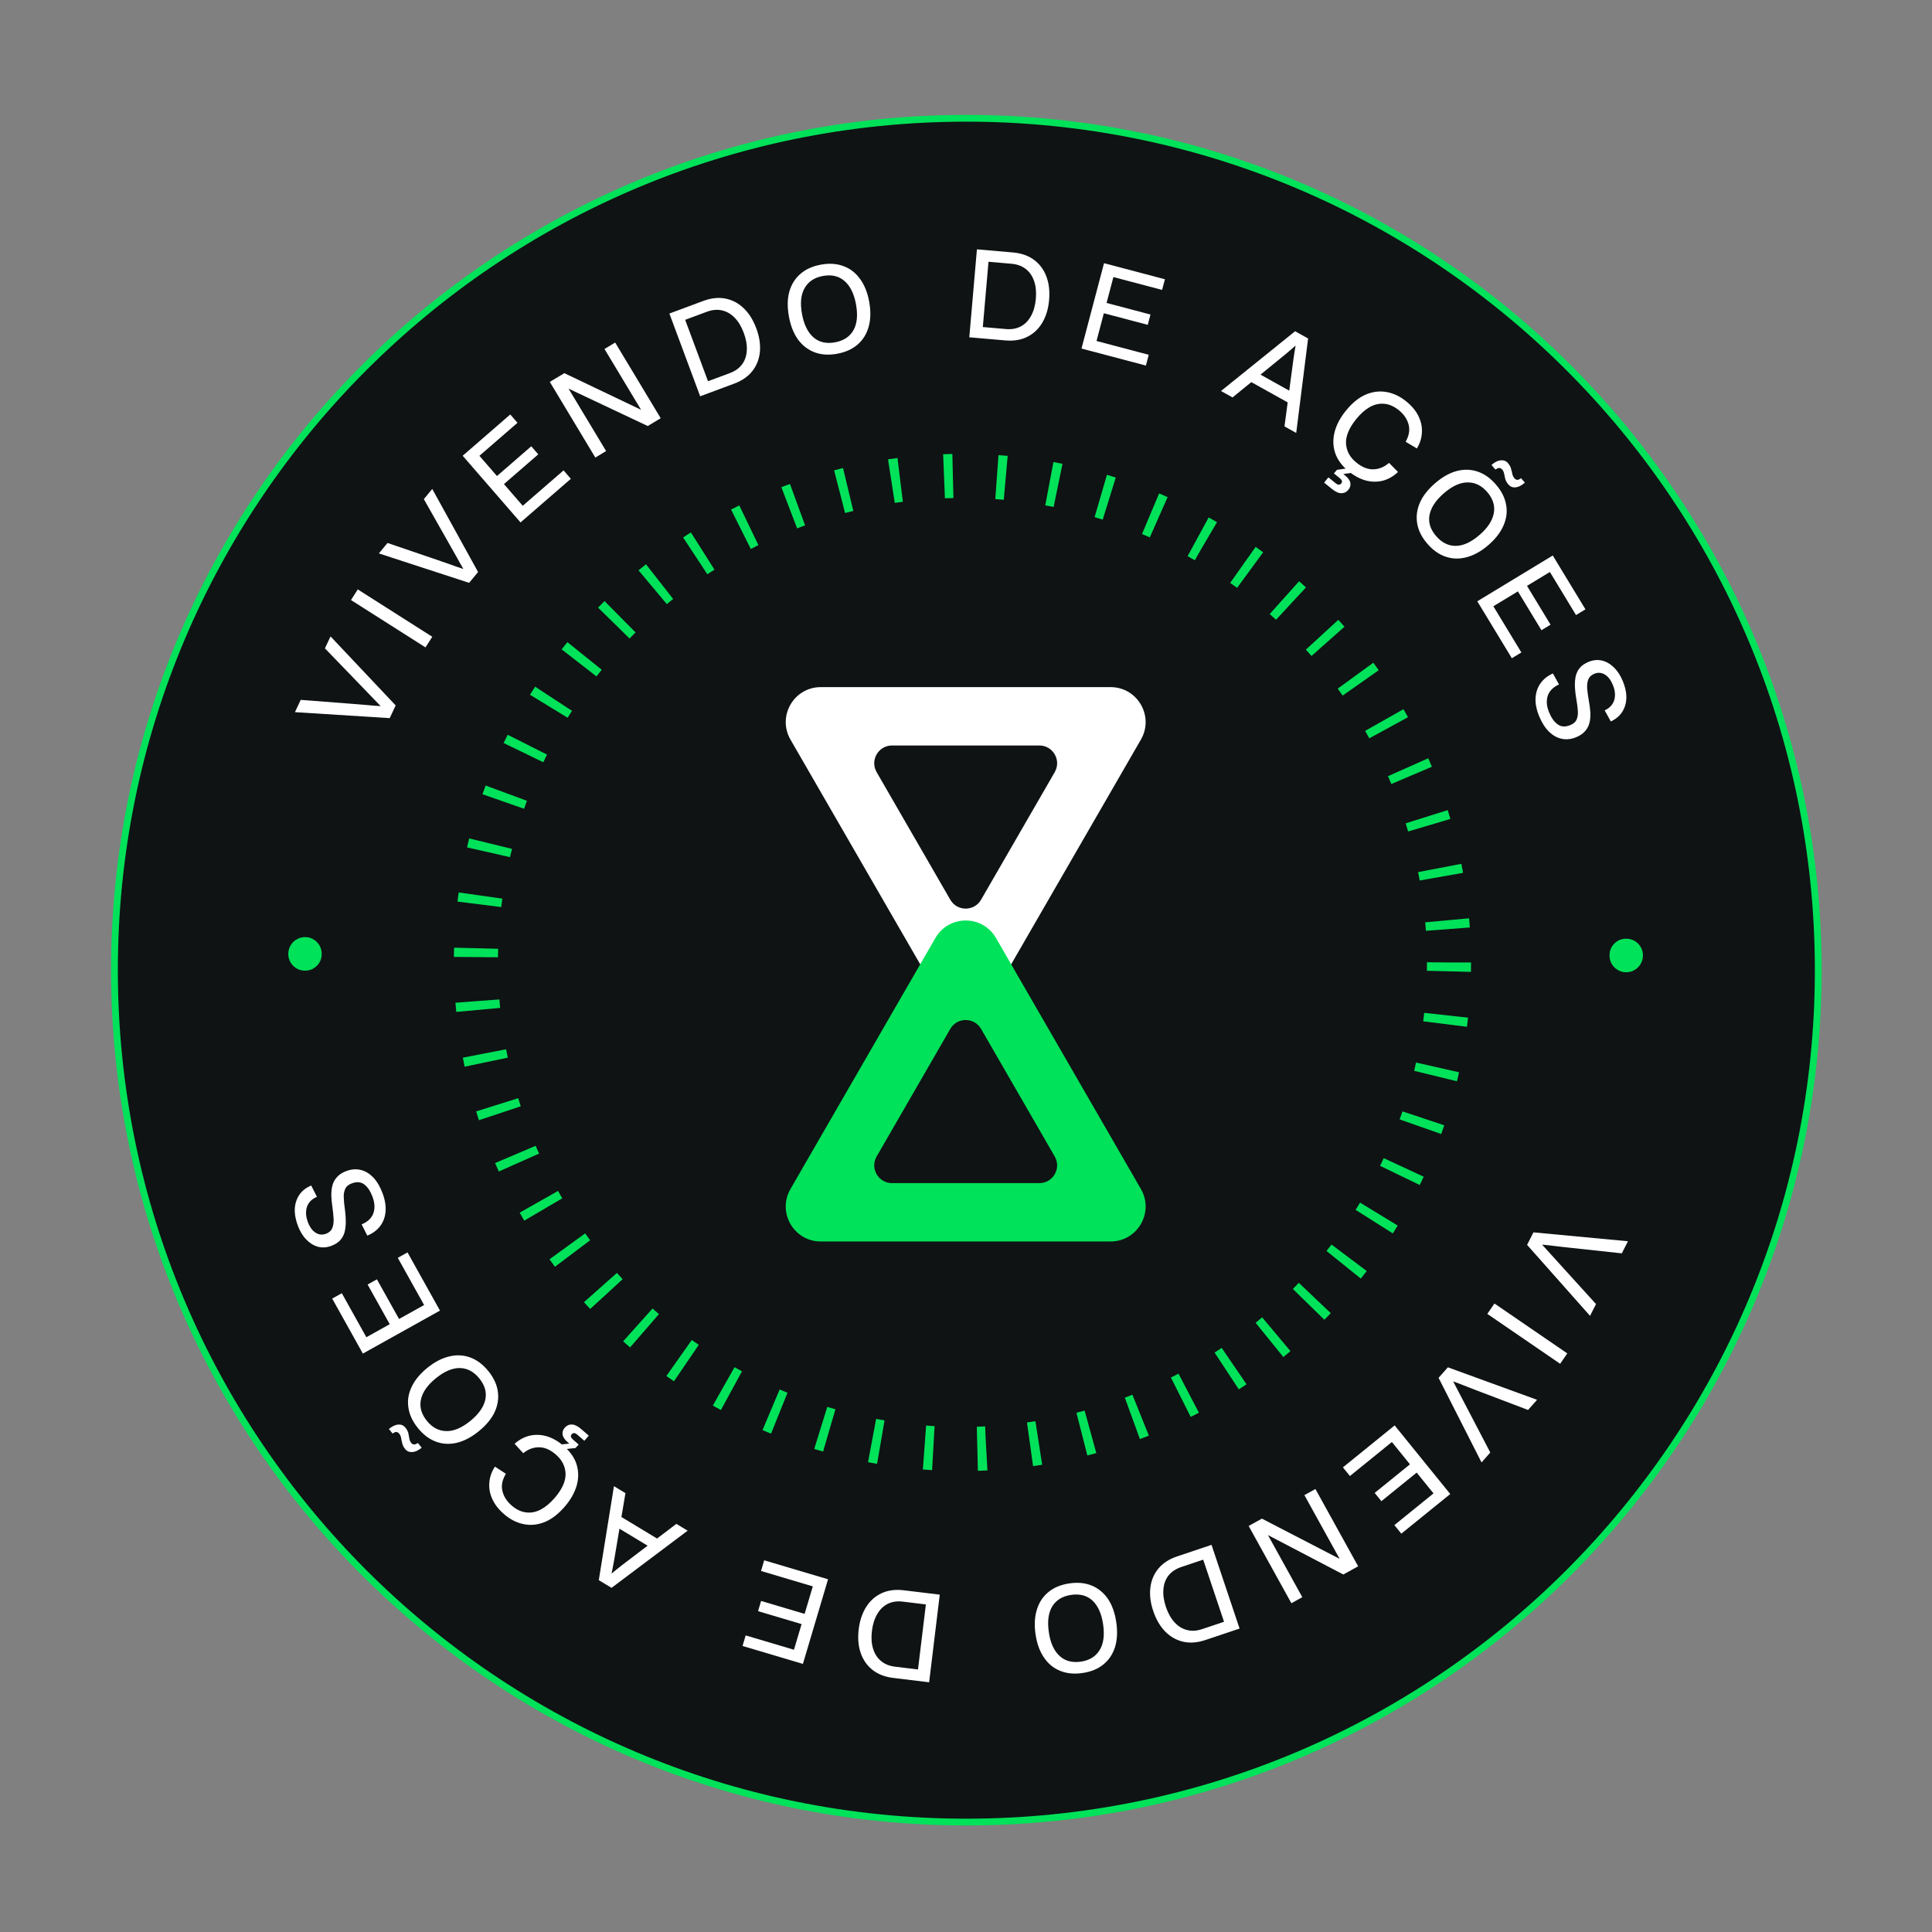 <svg xmlns="http://www.w3.org/2000/svg" width="122" height="122" viewBox="0 0 122 122" fill="none"><rect x="0" y="0" width="122" height="122" fill="#808080" stroke="none"/><path d="M114.817 61.264C114.817 90.974 90.733 115.058 61.023 115.058C31.313 115.058 7.228 90.974 7.228 61.264C7.228 31.554 31.313 7.469 61.023 7.469C90.733 7.469 114.817 31.554 114.817 61.264Z" fill="#0F1314" stroke="#00E259" stroke-width="0.428"></path><circle cx="60.776" cy="60.776" r="30.724" stroke="#00E259" stroke-width="2.783" stroke-dasharray="0.56 2.78"></circle><path fill-rule="evenodd" clip-rule="evenodd" d="M59.068 62.555C59.917 64.027 62.043 64.027 62.893 62.555L72.045 46.703C72.895 45.231 71.832 43.39 70.132 43.39H51.828C50.128 43.39 49.066 45.231 49.916 46.703L59.068 62.555ZM60.008 56.814C60.44 57.563 61.52 57.563 61.952 56.814L66.603 48.759C67.035 48.01 66.495 47.075 65.631 47.075H56.329C55.465 47.075 54.925 48.01 55.357 48.759L60.008 56.814Z" fill="white"></path><path fill-rule="evenodd" clip-rule="evenodd" d="M62.893 59.231C62.043 57.759 59.918 57.759 59.068 59.231L49.916 75.083C49.066 76.555 50.128 78.396 51.828 78.396H70.132C71.832 78.396 72.895 76.555 72.045 75.083L62.893 59.231ZM61.952 64.972C61.52 64.224 60.44 64.224 60.008 64.972L55.357 73.028C54.925 73.776 55.465 74.711 56.329 74.711H65.631C66.495 74.711 67.035 73.776 66.603 73.028L61.952 64.972Z" fill="#00E259"></path><path d="M102.412 79.145L99.046 78.781C99.039 78.783 98.974 78.776 98.851 78.759C98.726 78.747 98.574 78.73 98.396 78.709C98.223 78.689 98.046 78.668 97.863 78.644C97.683 78.626 97.528 78.611 97.398 78.596L97.392 78.61C97.566 78.796 97.744 78.992 97.925 79.198C98.11 79.407 98.303 79.619 98.502 79.834L100.784 82.349L100.406 83.092L96.431 78.61L96.832 77.82L102.8 78.381L102.412 79.145Z" fill="white"></path><path d="M93.92 82.969L94.37 82.312L98.969 85.463L98.519 86.119L93.92 82.969Z" fill="white"></path><path d="M96.493 89.035L93.328 87.832C93.321 87.832 93.26 87.809 93.145 87.761C93.027 87.718 92.884 87.663 92.718 87.597C92.555 87.535 92.389 87.469 92.219 87.4C92.049 87.338 91.903 87.283 91.781 87.236L91.771 87.248C91.892 87.472 92.015 87.706 92.138 87.952C92.265 88.201 92.397 88.454 92.536 88.713L94.108 91.723L93.555 92.347L90.841 87.006L91.429 86.342L97.061 88.394L96.493 89.035Z" fill="white"></path><path d="M88.068 90.011L91.579 94.343L88.489 96.846L88.051 96.306L90.522 94.303L87.893 91.059L85.244 93.207L84.801 92.66L88.068 90.011ZM89.13 92.39L89.553 92.913L87.231 94.795L86.807 94.273L89.13 92.39Z" fill="white"></path><path d="M83.065 94.028L85.763 98.907L84.826 99.425L79.921 96.859L80.001 96.815L82.236 100.857L81.547 101.238L78.849 96.36L79.686 95.897L84.779 98.533L84.678 98.589L82.369 94.413L83.065 94.028Z" fill="white"></path><path d="M76.504 97.553L78.276 102.839L76.115 103.563C75.612 103.732 75.146 103.767 74.715 103.67C74.284 103.572 73.906 103.357 73.58 103.026C73.254 102.694 73.001 102.26 72.821 101.724C72.646 101.202 72.586 100.711 72.642 100.251C72.698 99.792 72.867 99.391 73.15 99.049C73.433 98.706 73.831 98.449 74.344 98.278L76.504 97.553ZM75.925 98.328L76.138 98.434L74.594 98.952C74.246 99.069 73.978 99.247 73.789 99.488C73.601 99.728 73.493 100.017 73.467 100.354C73.435 100.692 73.486 101.062 73.621 101.464C73.757 101.87 73.939 102.196 74.166 102.442C74.396 102.693 74.657 102.856 74.951 102.929C75.246 103.008 75.565 102.99 75.908 102.875L77.453 102.357L77.347 102.57L75.925 98.328Z" fill="white"></path><path d="M67.536 99.986C68.066 99.909 68.536 99.956 68.948 100.128C69.359 100.3 69.699 100.581 69.966 100.969C70.23 101.364 70.404 101.856 70.49 102.446C70.577 103.042 70.549 103.563 70.409 104.012C70.263 104.465 70.017 104.831 69.671 105.108C69.326 105.39 68.888 105.569 68.359 105.646C67.824 105.724 67.351 105.677 66.939 105.505C66.524 105.339 66.184 105.058 65.921 104.664C65.653 104.275 65.476 103.785 65.391 103.195C65.305 102.605 65.335 102.083 65.48 101.629C65.62 101.176 65.865 100.808 66.216 100.525C66.561 100.243 67.001 100.063 67.536 99.986ZM67.642 100.712C67.102 100.791 66.706 101.028 66.455 101.425C66.204 101.828 66.129 102.374 66.23 103.066C66.326 103.732 66.548 104.227 66.894 104.553C67.241 104.884 67.694 105.009 68.254 104.927C68.789 104.85 69.182 104.61 69.432 104.208C69.684 103.81 69.759 103.266 69.659 102.575C69.563 101.914 69.344 101.418 69.002 101.086C68.655 100.755 68.202 100.631 67.642 100.712Z" fill="white"></path><path d="M59.343 100.697L58.672 106.231L56.409 105.957C55.883 105.893 55.446 105.725 55.099 105.451C54.753 105.178 54.503 104.822 54.351 104.382C54.199 103.943 54.157 103.442 54.225 102.88C54.291 102.334 54.449 101.865 54.696 101.474C54.944 101.083 55.269 100.793 55.672 100.606C56.075 100.419 56.544 100.358 57.081 100.423L59.343 100.697ZM58.487 101.148L58.634 101.335L57.017 101.139C56.653 101.095 56.334 101.141 56.06 101.277C55.787 101.414 55.566 101.628 55.397 101.921C55.223 102.213 55.11 102.569 55.059 102.989C55.008 103.414 55.032 103.787 55.132 104.107C55.231 104.432 55.397 104.691 55.63 104.884C55.863 105.082 56.159 105.202 56.519 105.246L58.136 105.442L57.948 105.589L58.487 101.148Z" fill="white"></path><path d="M52.289 99.727L50.701 105.071L46.889 103.938L47.087 103.271L50.136 104.177L51.326 100.175L48.057 99.203L48.257 98.529L52.289 99.727ZM50.927 101.947L50.735 102.592L47.869 101.74L48.061 101.095L50.927 101.947Z" fill="white"></path><path d="M43.423 96.658L38.617 100.268L37.812 99.782L38.769 93.848L39.495 94.287L38.779 98.535C38.751 98.691 38.721 98.848 38.69 99.008C38.659 99.168 38.624 99.34 38.584 99.525L38.492 99.469C38.637 99.348 38.773 99.237 38.9 99.135C39.027 99.033 39.153 98.933 39.277 98.835L42.71 96.227L43.423 96.658ZM41.588 97.212L40.993 97.665L39.022 96.475L39.153 95.741L41.588 97.212Z" fill="white"></path><path d="M35.6 91.312C36.012 91.669 36.285 92.064 36.416 92.495C36.544 92.924 36.543 93.365 36.413 93.818C36.279 94.276 36.026 94.721 35.651 95.152C35.251 95.614 34.831 95.935 34.392 96.114C33.949 96.29 33.509 96.335 33.073 96.246C32.629 96.159 32.213 95.946 31.824 95.609C31.481 95.311 31.235 94.993 31.084 94.653C30.929 94.31 30.869 93.964 30.901 93.614C30.927 93.266 31.044 92.932 31.253 92.614L31.946 93.063C31.717 93.444 31.643 93.806 31.725 94.147C31.804 94.492 31.998 94.798 32.306 95.065C32.602 95.322 32.907 95.468 33.221 95.504C33.531 95.543 33.839 95.483 34.146 95.324C34.445 95.165 34.735 94.924 35.016 94.601C35.49 94.054 35.723 93.544 35.715 93.071C35.699 92.599 35.495 92.192 35.102 91.852C34.748 91.544 34.392 91.391 34.034 91.391C33.676 91.391 33.345 91.516 33.041 91.765L32.495 91.17C32.804 90.898 33.137 90.725 33.493 90.649C33.846 90.577 34.203 90.597 34.565 90.708C34.924 90.823 35.269 91.025 35.6 91.312ZM37.18 90.657L36.9 90.981L36.466 90.605C36.377 90.528 36.304 90.492 36.247 90.496C36.193 90.496 36.144 90.522 36.1 90.572C36.05 90.629 36.036 90.688 36.059 90.748C36.085 90.804 36.13 90.861 36.196 90.917L36.542 91.218L36.341 91.438L35.416 91.537L35.377 91.219L36.023 91.152L35.987 91.192L35.843 91.067C35.654 90.903 35.549 90.745 35.527 90.591C35.502 90.434 35.546 90.29 35.659 90.159C35.783 90.016 35.933 89.948 36.111 89.953C36.284 89.955 36.479 90.05 36.695 90.237L37.18 90.657Z" fill="white"></path><path d="M30.838 86.581C31.175 86.996 31.375 87.425 31.437 87.867C31.5 88.308 31.432 88.743 31.235 89.172C31.031 89.6 30.697 90.002 30.234 90.378C29.766 90.757 29.304 91 28.847 91.108C28.383 91.215 27.943 91.191 27.528 91.035C27.109 90.882 26.731 90.598 26.394 90.182C26.054 89.763 25.852 89.332 25.79 88.89C25.72 88.448 25.787 88.013 25.992 87.585C26.189 87.156 26.519 86.754 26.982 86.378C27.446 86.003 27.91 85.761 28.374 85.654C28.835 85.543 29.277 85.566 29.699 85.722C30.118 85.875 30.497 86.161 30.838 86.581ZM30.267 87.043C29.924 86.619 29.517 86.401 29.047 86.388C28.574 86.378 28.065 86.593 27.523 87.033C27 87.457 26.687 87.901 26.584 88.365C26.477 88.832 26.602 89.285 26.958 89.725C27.299 90.145 27.706 90.36 28.18 90.369C28.649 90.382 29.156 90.169 29.698 89.729C30.217 89.308 30.532 88.867 30.642 88.403C30.748 87.936 30.624 87.483 30.267 87.043ZM26.629 91.419C26.415 91.593 26.217 91.684 26.035 91.694C25.845 91.704 25.696 91.641 25.587 91.506C25.49 91.387 25.429 91.267 25.402 91.144C25.371 91.025 25.346 90.91 25.329 90.799C25.308 90.692 25.265 90.599 25.201 90.52C25.152 90.467 25.097 90.436 25.036 90.426C24.972 90.42 24.89 90.453 24.792 90.526L24.556 90.235C24.77 90.061 24.97 89.968 25.156 89.955C25.339 89.945 25.486 90.009 25.598 90.148C25.691 90.263 25.753 90.38 25.785 90.499C25.812 90.622 25.834 90.738 25.851 90.849C25.866 90.955 25.908 91.049 25.98 91.129C26.035 91.189 26.097 91.217 26.166 91.213C26.229 91.209 26.302 91.179 26.388 91.122L26.629 91.419Z" fill="white"></path><path d="M27.783 82.76L22.914 85.475L20.977 82.002L21.585 81.663L23.134 84.442L26.781 82.408L25.119 79.429L25.734 79.086L27.783 82.76ZM25.258 83.397L24.67 83.725L23.213 81.114L23.801 80.786L25.258 83.397Z" fill="white"></path><path d="M20.013 75.576C19.796 75.667 19.632 75.79 19.521 75.945C19.404 76.102 19.341 76.283 19.329 76.488C19.311 76.69 19.346 76.911 19.434 77.15C19.558 77.485 19.724 77.717 19.935 77.846C20.139 77.972 20.353 77.993 20.578 77.911C20.769 77.84 20.9 77.73 20.969 77.579C21.039 77.429 21.072 77.237 21.068 77.005C21.057 76.77 21.03 76.498 20.987 76.188C20.951 75.957 20.929 75.728 20.922 75.502C20.916 75.277 20.938 75.065 20.99 74.867C21.04 74.663 21.137 74.484 21.281 74.328C21.423 74.167 21.623 74.039 21.881 73.944C22.192 73.83 22.494 73.808 22.786 73.88C23.072 73.948 23.334 74.107 23.573 74.357C23.811 74.606 24.009 74.943 24.165 75.369C24.318 75.785 24.378 76.171 24.346 76.525C24.311 76.874 24.195 77.178 23.996 77.436C23.798 77.693 23.53 77.889 23.194 78.024L22.836 77.316C23.209 77.163 23.454 76.934 23.57 76.631C23.685 76.323 23.67 75.972 23.526 75.58C23.395 75.226 23.224 74.966 23.011 74.8C22.797 74.634 22.533 74.609 22.217 74.725C22.007 74.802 21.867 74.919 21.8 75.074C21.727 75.231 21.696 75.413 21.708 75.621C21.714 75.831 21.735 76.057 21.77 76.299C21.815 76.63 21.837 76.926 21.835 77.187C21.832 77.444 21.801 77.67 21.743 77.865C21.678 78.058 21.578 78.222 21.443 78.358C21.307 78.49 21.131 78.595 20.916 78.675C20.629 78.78 20.35 78.798 20.08 78.729C19.809 78.655 19.563 78.504 19.343 78.275C19.117 78.044 18.936 77.746 18.803 77.382C18.583 76.784 18.554 76.262 18.716 75.817C18.873 75.374 19.185 75.055 19.652 74.862L20.013 75.576Z" fill="white"></path><path d="M19.235 61.293C19.031 61.286 18.852 61.233 18.697 61.135C18.538 61.032 18.415 60.9 18.33 60.739C18.239 60.577 18.197 60.4 18.204 60.206C18.212 60.007 18.267 59.828 18.37 59.669C18.468 59.509 18.6 59.387 18.767 59.301C18.928 59.211 19.111 59.169 19.315 59.177C19.503 59.184 19.674 59.239 19.829 59.341C19.983 59.439 20.106 59.571 20.196 59.738C20.282 59.904 20.321 60.087 20.314 60.286C20.306 60.479 20.254 60.653 20.156 60.808C20.053 60.962 19.921 61.085 19.759 61.175C19.598 61.261 19.423 61.3 19.235 61.293Z" fill="#00E259"></path><path d="M18.989 44.195L22.366 44.455C22.372 44.452 22.437 44.458 22.561 44.471C22.686 44.479 22.838 44.491 23.017 44.507C23.191 44.521 23.369 44.538 23.552 44.556C23.732 44.567 23.887 44.578 24.018 44.589L24.024 44.575C23.844 44.395 23.66 44.204 23.473 44.004C23.281 43.801 23.082 43.595 22.877 43.385L20.518 40.942L20.873 40.188L24.985 44.545L24.608 45.348L18.625 44.97L18.989 44.195Z" fill="white"></path><path d="M27.296 40.21L26.869 40.881L22.164 37.891L22.591 37.219L27.296 40.21Z" fill="white"></path><path d="M24.471 34.286L27.676 35.38C27.683 35.38 27.744 35.401 27.861 35.445C27.98 35.484 28.125 35.534 28.293 35.594C28.458 35.651 28.626 35.711 28.799 35.775C28.971 35.831 29.118 35.88 29.242 35.923L29.252 35.911C29.122 35.692 28.992 35.461 28.861 35.22C28.726 34.976 28.584 34.727 28.438 34.472L26.764 31.518L27.296 30.876L30.189 36.122L29.624 36.805L23.925 34.946L24.471 34.286Z" fill="white"></path><path d="M32.87 32.99L29.217 28.779L32.222 26.173L32.678 26.699L30.274 28.783L33.01 31.938L35.587 29.703L36.047 30.235L32.87 32.99ZM31.73 30.649L31.289 30.14L33.548 28.181L33.989 28.69L31.73 30.649Z" fill="white"></path><path d="M37.593 28.893L34.719 24.116L35.636 23.564L40.632 25.949L40.553 25.996L38.172 22.038L38.847 21.632L41.721 26.409L40.902 26.902L35.716 24.453L35.814 24.394L38.274 28.483L37.593 28.893Z" fill="white"></path><path d="M44.214 25.024L42.27 19.799L44.406 19.005C44.903 18.82 45.368 18.769 45.802 18.853C46.235 18.936 46.621 19.139 46.958 19.459C47.294 19.78 47.561 20.206 47.759 20.736C47.951 21.252 48.026 21.741 47.986 22.202C47.945 22.663 47.789 23.069 47.517 23.42C47.245 23.772 46.856 24.042 46.349 24.23L44.214 25.024ZM44.767 24.231L44.551 24.132L46.077 23.564C46.421 23.436 46.684 23.249 46.864 23.002C47.044 22.756 47.142 22.464 47.158 22.126C47.179 21.787 47.115 21.419 46.968 21.022C46.818 20.621 46.626 20.3 46.39 20.062C46.153 19.818 45.886 19.665 45.59 19.601C45.293 19.532 44.974 19.56 44.635 19.687L43.108 20.254L43.208 20.038L44.767 24.231Z" fill="white"></path><path d="M52.861 22.339C52.334 22.436 51.862 22.405 51.445 22.249C51.027 22.092 50.678 21.824 50.396 21.446C50.118 21.061 49.926 20.575 49.818 19.989C49.71 19.397 49.718 18.875 49.842 18.422C49.971 17.963 50.203 17.588 50.539 17.299C50.874 17.005 51.304 16.809 51.831 16.713C52.362 16.615 52.837 16.645 53.254 16.802C53.676 16.953 54.026 17.221 54.303 17.605C54.585 17.984 54.779 18.466 54.887 19.053C54.994 19.64 54.984 20.163 54.855 20.622C54.732 21.079 54.5 21.456 54.16 21.752C53.825 22.046 53.392 22.242 52.861 22.339ZM52.728 21.617C53.265 21.519 53.652 21.267 53.888 20.861C54.124 20.45 54.179 19.901 54.053 19.213C53.932 18.552 53.693 18.064 53.335 17.751C52.976 17.433 52.518 17.325 51.962 17.427C51.43 17.525 51.046 17.779 50.811 18.19C50.574 18.596 50.519 19.143 50.644 19.83C50.765 20.487 51.002 20.974 51.355 21.293C51.714 21.611 52.172 21.719 52.728 21.617Z" fill="white"></path><path d="M61.208 21.299L61.69 15.745L63.961 15.942C64.489 15.988 64.931 16.142 65.287 16.403C65.643 16.664 65.904 17.012 66.071 17.446C66.238 17.88 66.297 18.379 66.248 18.943C66.201 19.491 66.06 19.965 65.825 20.365C65.591 20.764 65.276 21.064 64.88 21.265C64.484 21.466 64.016 21.543 63.478 21.496L61.208 21.299ZM62.048 20.819L61.895 20.637L63.517 20.778C63.883 20.81 64.2 20.753 64.469 20.607C64.737 20.462 64.951 20.24 65.11 19.942C65.274 19.644 65.374 19.284 65.411 18.862C65.448 18.436 65.411 18.064 65.301 17.747C65.19 17.426 65.015 17.173 64.776 16.988C64.536 16.798 64.236 16.688 63.876 16.656L62.253 16.515L62.435 16.362L62.048 20.819Z" fill="white"></path><path d="M68.293 22.01L69.716 16.62L73.561 17.635L73.383 18.308L70.308 17.496L69.242 21.533L72.539 22.404L72.36 23.084L68.293 22.01ZM69.586 19.749L69.758 19.099L72.649 19.862L72.477 20.513L69.586 19.749Z" fill="white"></path><path d="M77.103 24.691L81.782 20.917L82.603 21.375L81.852 27.339L81.111 26.926L81.68 22.655C81.703 22.498 81.727 22.34 81.752 22.179C81.778 22.018 81.807 21.845 81.841 21.659L81.934 21.711C81.794 21.837 81.662 21.953 81.539 22.06C81.415 22.166 81.293 22.27 81.172 22.372L77.831 25.097L77.103 24.691ZM78.918 24.075L79.497 23.601L81.508 24.722L81.403 25.46L78.918 24.075Z" fill="white"></path><path d="M85.171 29.769C84.747 29.425 84.462 29.041 84.315 28.614C84.173 28.19 84.159 27.749 84.274 27.291C84.392 26.829 84.63 26.377 84.99 25.933C85.374 25.457 85.783 25.122 86.216 24.928C86.652 24.737 87.09 24.678 87.529 24.751C87.975 24.824 88.399 25.022 88.799 25.346C89.152 25.631 89.409 25.941 89.571 26.276C89.737 26.614 89.81 26.958 89.789 27.308C89.775 27.657 89.669 27.995 89.472 28.32L88.763 27.895C88.98 27.506 89.041 27.142 88.947 26.804C88.857 26.462 88.653 26.163 88.336 25.906C88.031 25.659 87.721 25.523 87.407 25.498C87.096 25.469 86.79 25.54 86.488 25.709C86.195 25.878 85.913 26.129 85.643 26.462C85.188 27.024 84.972 27.542 84.997 28.014C85.029 28.486 85.246 28.885 85.651 29.212C86.015 29.507 86.376 29.649 86.734 29.636C87.092 29.624 87.418 29.488 87.713 29.229L88.28 29.805C87.98 30.087 87.653 30.272 87.3 30.36C86.95 30.444 86.592 30.436 86.226 30.337C85.864 30.234 85.512 30.044 85.171 29.769ZM83.615 30.477L83.884 30.144L84.33 30.504C84.421 30.578 84.495 30.612 84.552 30.606C84.607 30.604 84.655 30.577 84.696 30.526C84.744 30.466 84.756 30.407 84.732 30.348C84.704 30.293 84.657 30.238 84.59 30.183L84.233 29.895L84.426 29.668L85.348 29.538L85.397 29.853L84.754 29.943L84.788 29.901L84.937 30.022C85.131 30.179 85.242 30.334 85.269 30.487C85.3 30.643 85.26 30.789 85.151 30.923C85.033 31.07 84.885 31.144 84.707 31.144C84.534 31.148 84.336 31.06 84.114 30.881L83.615 30.477Z" fill="white"></path><path d="M90.136 34.338C89.785 33.933 89.571 33.512 89.494 33.072C89.417 32.633 89.47 32.196 89.653 31.761C89.842 31.326 90.163 30.914 90.613 30.523C91.068 30.129 91.522 29.87 91.975 29.747C92.436 29.624 92.876 29.634 93.296 29.776C93.719 29.914 94.107 30.186 94.457 30.59C94.812 30.998 95.027 31.422 95.104 31.861C95.189 32.301 95.136 32.738 94.946 33.173C94.763 33.608 94.447 34.021 93.996 34.412C93.546 34.803 93.09 35.059 92.629 35.182C92.172 35.308 91.73 35.3 91.303 35.158C90.879 35.02 90.49 34.746 90.136 34.338ZM90.691 33.857C91.048 34.269 91.462 34.474 91.932 34.471C92.406 34.465 92.906 34.233 93.434 33.775C93.943 33.334 94.24 32.88 94.328 32.413C94.419 31.943 94.279 31.494 93.909 31.066C93.555 30.658 93.141 30.457 92.667 30.463C92.197 30.465 91.698 30.696 91.17 31.153C90.666 31.591 90.366 32.043 90.272 32.51C90.18 32.98 90.32 33.429 90.691 33.857ZM94.182 29.361C94.39 29.181 94.585 29.083 94.766 29.067C94.955 29.052 95.107 29.109 95.22 29.24C95.32 29.356 95.386 29.474 95.417 29.596C95.452 29.714 95.48 29.828 95.501 29.938C95.526 30.044 95.572 30.136 95.639 30.213C95.69 30.264 95.745 30.293 95.806 30.301C95.871 30.306 95.951 30.27 96.047 30.194L96.293 30.477C96.085 30.657 95.888 30.757 95.702 30.776C95.52 30.792 95.371 30.733 95.254 30.598C95.157 30.486 95.091 30.371 95.056 30.253C95.025 30.132 94.999 30.016 94.978 29.906C94.96 29.8 94.914 29.708 94.84 29.631C94.783 29.572 94.72 29.546 94.651 29.552C94.589 29.558 94.516 29.591 94.432 29.65L94.182 29.361Z" fill="white"></path><path d="M93.287 37.969L98.053 35.078L100.116 38.478L99.521 38.839L97.871 36.119L94.301 38.284L96.07 41.2L95.468 41.565L93.287 37.969ZM95.787 37.24L96.362 36.891L97.913 39.447L97.338 39.796L95.787 37.24Z" fill="white"></path><path d="M101.331 44.857C101.544 44.759 101.703 44.63 101.809 44.471C101.919 44.31 101.976 44.127 101.98 43.922C101.991 43.719 101.948 43.499 101.851 43.264C101.716 42.933 101.541 42.708 101.326 42.586C101.118 42.468 100.903 42.454 100.681 42.545C100.492 42.622 100.366 42.737 100.302 42.89C100.238 43.043 100.212 43.236 100.224 43.467C100.243 43.702 100.28 43.973 100.335 44.282C100.379 44.511 100.409 44.739 100.424 44.964C100.439 45.189 100.424 45.402 100.38 45.602C100.337 45.807 100.246 45.99 100.109 46.151C99.973 46.317 99.777 46.452 99.523 46.556C99.216 46.682 98.915 46.714 98.62 46.653C98.332 46.595 98.064 46.446 97.817 46.205C97.57 45.965 97.36 45.635 97.188 45.215C97.02 44.805 96.946 44.422 96.966 44.067C96.987 43.716 97.093 43.409 97.282 43.144C97.471 42.879 97.731 42.673 98.062 42.527L98.446 43.221C98.079 43.388 97.843 43.625 97.737 43.932C97.634 44.245 97.661 44.594 97.82 44.981C97.963 45.33 98.144 45.584 98.363 45.742C98.582 45.9 98.847 45.916 99.158 45.788C99.366 45.703 99.501 45.582 99.563 45.424C99.63 45.264 99.654 45.081 99.635 44.874C99.621 44.665 99.592 44.44 99.549 44.199C99.491 43.87 99.458 43.575 99.45 43.313C99.444 43.057 99.467 42.83 99.519 42.633C99.577 42.438 99.67 42.27 99.8 42.129C99.931 41.992 100.103 41.881 100.315 41.794C100.598 41.678 100.876 41.65 101.148 41.709C101.422 41.773 101.674 41.915 101.902 42.136C102.136 42.359 102.327 42.65 102.474 43.008C102.716 43.598 102.764 44.118 102.618 44.569C102.477 45.018 102.176 45.348 101.717 45.558L101.331 44.857Z" fill="white"></path><path d="M102.681 59.277C102.885 59.277 103.066 59.324 103.223 59.416C103.386 59.514 103.513 59.642 103.604 59.8C103.7 59.959 103.748 60.135 103.747 60.328C103.746 60.527 103.697 60.708 103.6 60.871C103.507 61.034 103.379 61.161 103.216 61.252C103.057 61.348 102.876 61.396 102.672 61.395C102.484 61.394 102.31 61.345 102.153 61.247C101.995 61.155 101.868 61.027 101.772 60.864C101.681 60.7 101.636 60.519 101.637 60.32C101.637 60.126 101.684 59.951 101.776 59.793C101.874 59.635 102.002 59.508 102.16 59.412C102.319 59.321 102.492 59.276 102.681 59.277Z" fill="#00E259"></path></svg>